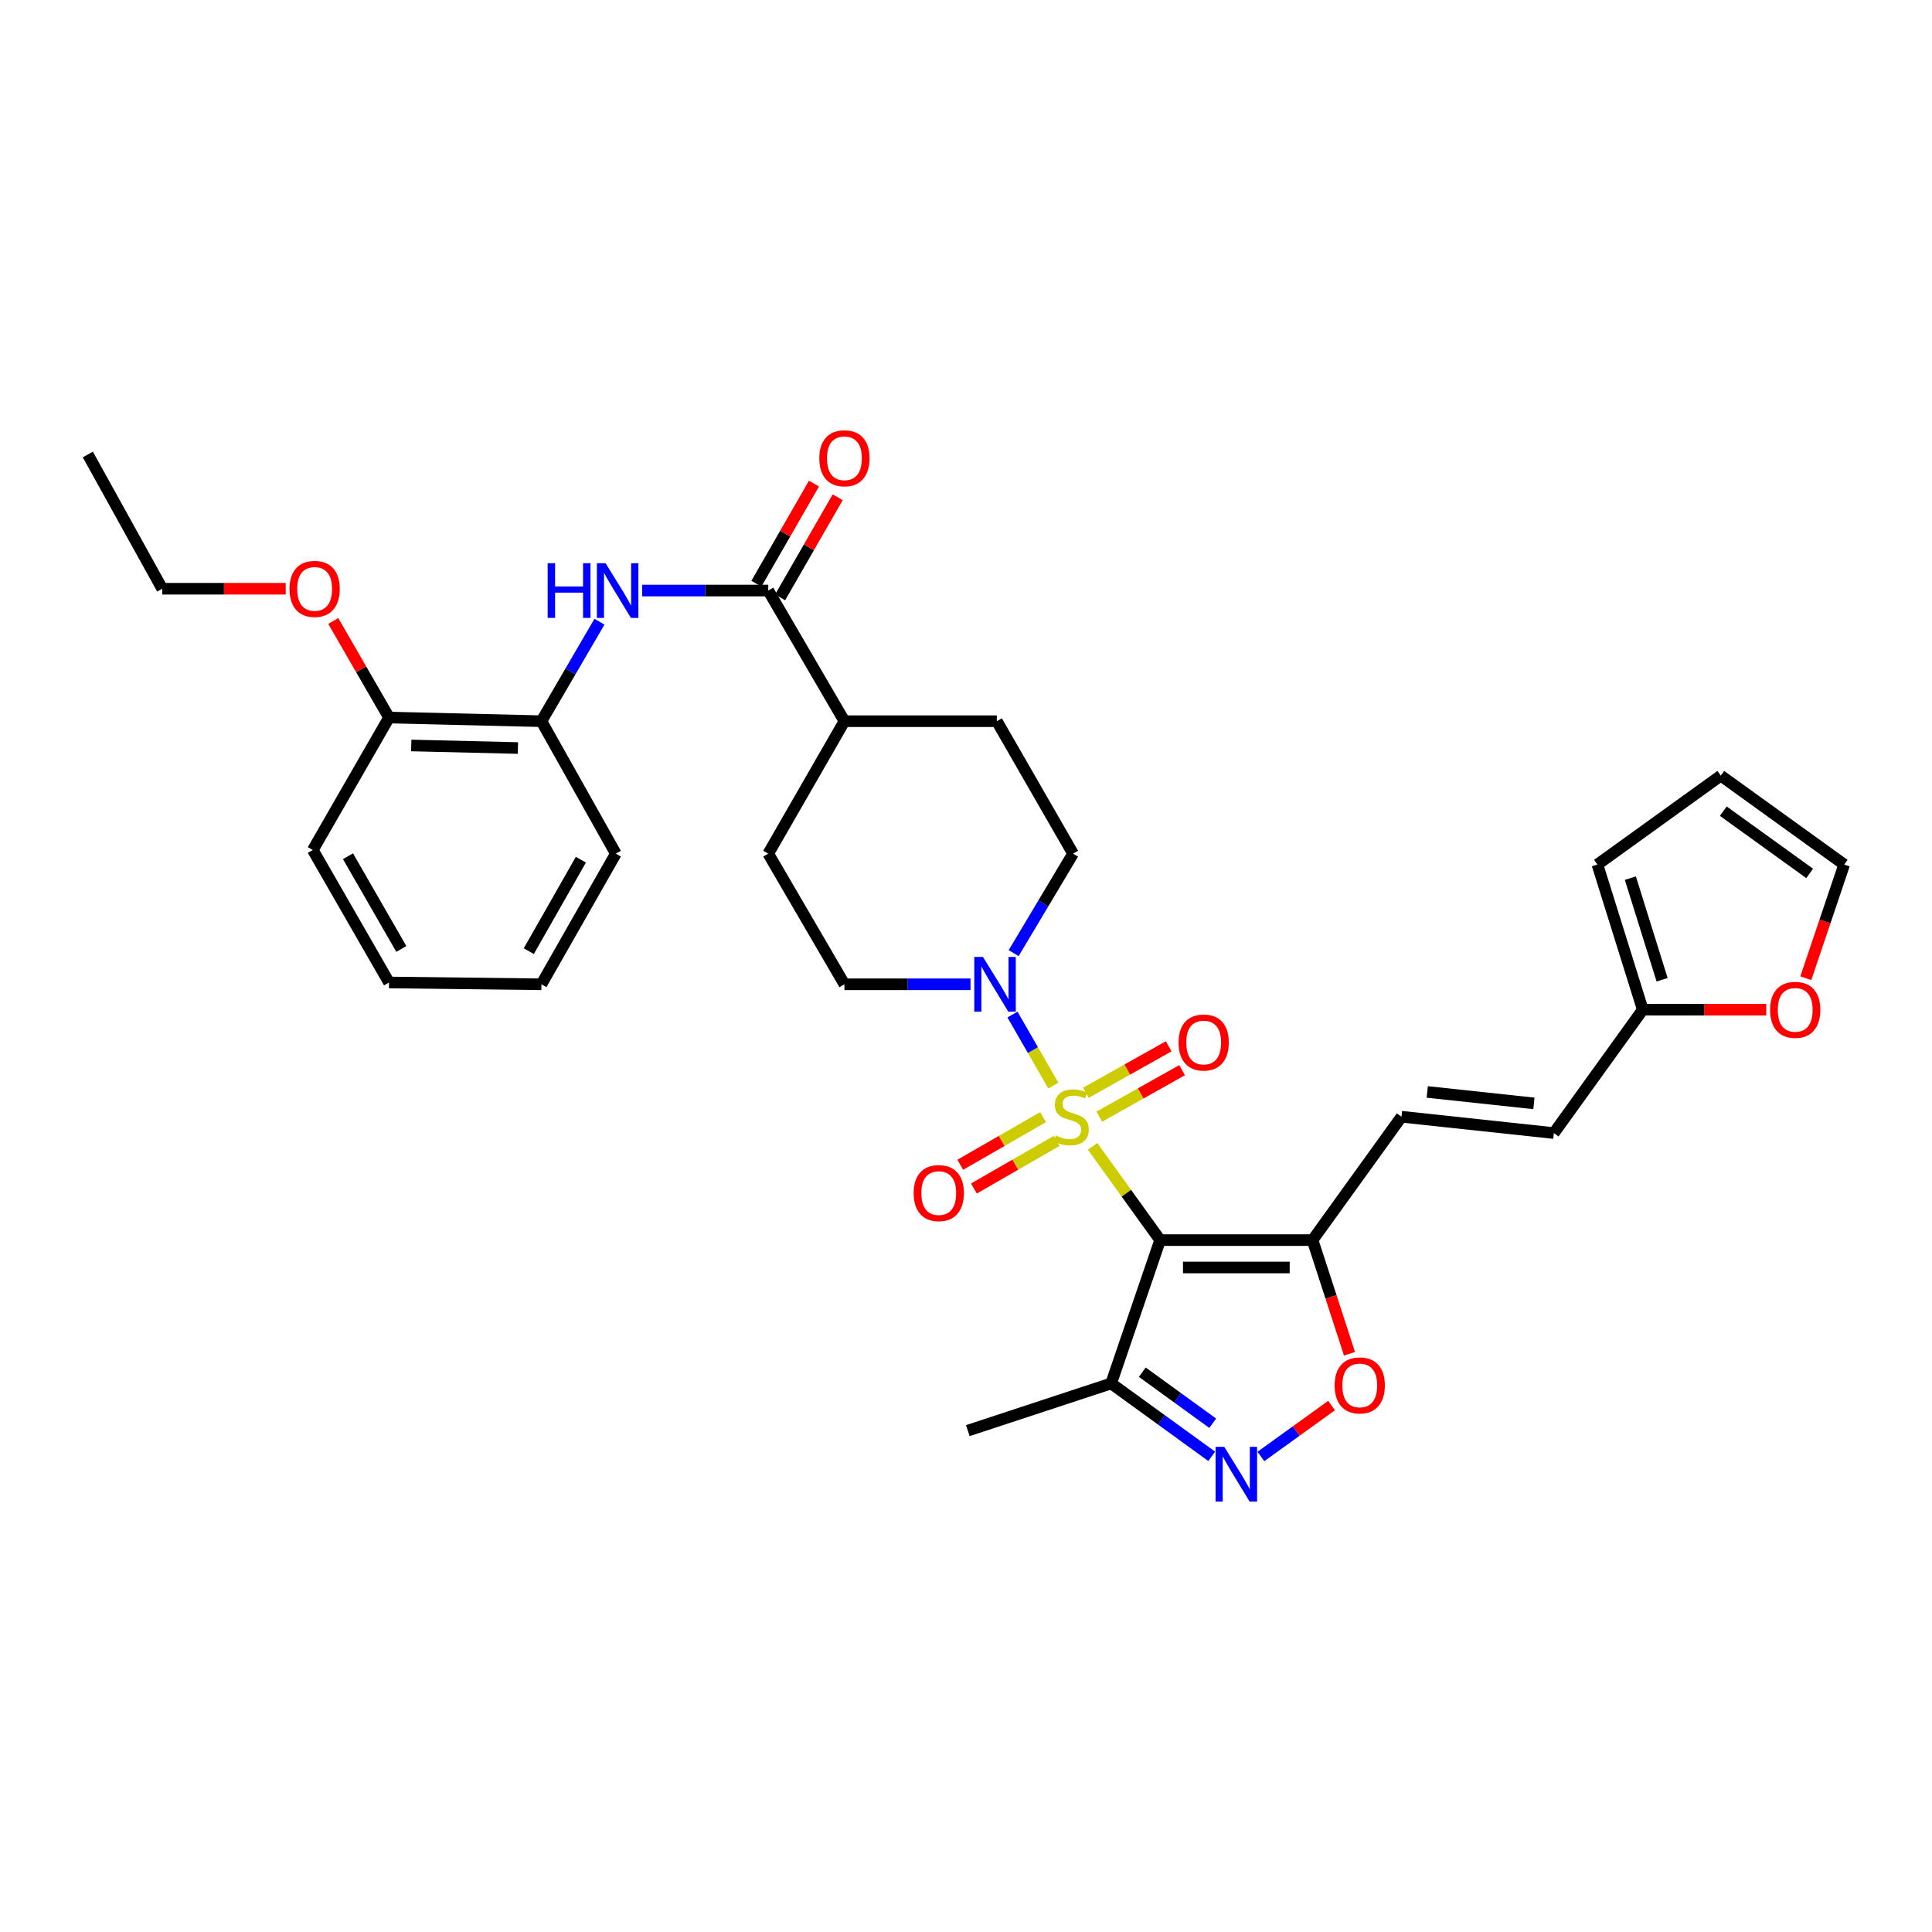 <?xml version='1.0' encoding='iso-8859-1'?>
<svg version='1.1' baseProfile='full'
              xmlns='http://www.w3.org/2000/svg'
                      xmlns:rdkit='http://www.rdkit.org/xml'
                      xmlns:xlink='http://www.w3.org/1999/xlink'
                  xml:space='preserve'
width='1000px' height='1000px' viewBox='0 0 1000 1000'>
<!-- END OF HEADER -->
<rect style='opacity:1.0;fill:#FFFFFF;stroke:none' width='1000' height='1000' x='0' y='0'> </rect>
<path class='bond-0' d='M 565.524,593.348 L 583.003,617.612' style='fill:none;fill-rule:evenodd;stroke:#CCCC00;stroke-width:6px;stroke-linecap:butt;stroke-linejoin:miter;stroke-opacity:1' />
<path class='bond-0' d='M 583.003,617.612 L 600.482,641.875' style='fill:none;fill-rule:evenodd;stroke:#000000;stroke-width:6px;stroke-linecap:butt;stroke-linejoin:miter;stroke-opacity:1' />
<path class='bond-2' d='M 545.213,561.915 L 534.632,543.527' style='fill:none;fill-rule:evenodd;stroke:#CCCC00;stroke-width:6px;stroke-linecap:butt;stroke-linejoin:miter;stroke-opacity:1' />
<path class='bond-2' d='M 534.632,543.527 L 524.05,525.139' style='fill:none;fill-rule:evenodd;stroke:#0000FF;stroke-width:6px;stroke-linecap:butt;stroke-linejoin:miter;stroke-opacity:1' />
<path class='bond-9' d='M 568.992,577.988 L 590.418,565.956' style='fill:none;fill-rule:evenodd;stroke:#CCCC00;stroke-width:6px;stroke-linecap:butt;stroke-linejoin:miter;stroke-opacity:1' />
<path class='bond-9' d='M 590.418,565.956 L 611.845,553.924' style='fill:none;fill-rule:evenodd;stroke:#FF0000;stroke-width:6px;stroke-linecap:butt;stroke-linejoin:miter;stroke-opacity:1' />
<path class='bond-9' d='M 562.053,565.631 L 583.479,553.599' style='fill:none;fill-rule:evenodd;stroke:#CCCC00;stroke-width:6px;stroke-linecap:butt;stroke-linejoin:miter;stroke-opacity:1' />
<path class='bond-9' d='M 583.479,553.599 L 604.905,541.567' style='fill:none;fill-rule:evenodd;stroke:#FF0000;stroke-width:6px;stroke-linecap:butt;stroke-linejoin:miter;stroke-opacity:1' />
<path class='bond-10' d='M 539.886,578.231 L 518.459,590.558' style='fill:none;fill-rule:evenodd;stroke:#CCCC00;stroke-width:6px;stroke-linecap:butt;stroke-linejoin:miter;stroke-opacity:1' />
<path class='bond-10' d='M 518.459,590.558 L 497.032,602.884' style='fill:none;fill-rule:evenodd;stroke:#FF0000;stroke-width:6px;stroke-linecap:butt;stroke-linejoin:miter;stroke-opacity:1' />
<path class='bond-10' d='M 546.953,590.516 L 525.526,602.842' style='fill:none;fill-rule:evenodd;stroke:#CCCC00;stroke-width:6px;stroke-linecap:butt;stroke-linejoin:miter;stroke-opacity:1' />
<path class='bond-10' d='M 525.526,602.842 L 504.099,615.168' style='fill:none;fill-rule:evenodd;stroke:#FF0000;stroke-width:6px;stroke-linecap:butt;stroke-linejoin:miter;stroke-opacity:1' />
<path class='bond-1' d='M 600.482,641.875 L 679.374,641.875' style='fill:none;fill-rule:evenodd;stroke:#000000;stroke-width:6px;stroke-linecap:butt;stroke-linejoin:miter;stroke-opacity:1' />
<path class='bond-1' d='M 612.316,656.047 L 667.54,656.047' style='fill:none;fill-rule:evenodd;stroke:#000000;stroke-width:6px;stroke-linecap:butt;stroke-linejoin:miter;stroke-opacity:1' />
<path class='bond-4' d='M 600.482,641.875 L 575.129,716.067' style='fill:none;fill-rule:evenodd;stroke:#000000;stroke-width:6px;stroke-linecap:butt;stroke-linejoin:miter;stroke-opacity:1' />
<path class='bond-5' d='M 679.374,641.875 L 688.937,671.292' style='fill:none;fill-rule:evenodd;stroke:#000000;stroke-width:6px;stroke-linecap:butt;stroke-linejoin:miter;stroke-opacity:1' />
<path class='bond-5' d='M 688.937,671.292 L 698.501,700.709' style='fill:none;fill-rule:evenodd;stroke:#FF0000;stroke-width:6px;stroke-linecap:butt;stroke-linejoin:miter;stroke-opacity:1' />
<path class='bond-8' d='M 679.374,641.875 L 725.403,578.013' style='fill:none;fill-rule:evenodd;stroke:#000000;stroke-width:6px;stroke-linecap:butt;stroke-linejoin:miter;stroke-opacity:1' />
<path class='bond-16' d='M 524.663,493.337 L 540.038,467.592' style='fill:none;fill-rule:evenodd;stroke:#0000FF;stroke-width:6px;stroke-linecap:butt;stroke-linejoin:miter;stroke-opacity:1' />
<path class='bond-16' d='M 540.038,467.592 L 555.414,441.848' style='fill:none;fill-rule:evenodd;stroke:#000000;stroke-width:6px;stroke-linecap:butt;stroke-linejoin:miter;stroke-opacity:1' />
<path class='bond-17' d='M 502.342,509.466 L 469.708,509.466' style='fill:none;fill-rule:evenodd;stroke:#0000FF;stroke-width:6px;stroke-linecap:butt;stroke-linejoin:miter;stroke-opacity:1' />
<path class='bond-17' d='M 469.708,509.466 L 437.075,509.466' style='fill:none;fill-rule:evenodd;stroke:#000000;stroke-width:6px;stroke-linecap:butt;stroke-linejoin:miter;stroke-opacity:1' />
<path class='bond-3' d='M 627.187,753.798 L 601.158,734.932' style='fill:none;fill-rule:evenodd;stroke:#0000FF;stroke-width:6px;stroke-linecap:butt;stroke-linejoin:miter;stroke-opacity:1' />
<path class='bond-3' d='M 601.158,734.932 L 575.129,716.067' style='fill:none;fill-rule:evenodd;stroke:#000000;stroke-width:6px;stroke-linecap:butt;stroke-linejoin:miter;stroke-opacity:1' />
<path class='bond-3' d='M 627.696,736.663 L 609.475,723.457' style='fill:none;fill-rule:evenodd;stroke:#0000FF;stroke-width:6px;stroke-linecap:butt;stroke-linejoin:miter;stroke-opacity:1' />
<path class='bond-3' d='M 609.475,723.457 L 591.255,710.251' style='fill:none;fill-rule:evenodd;stroke:#000000;stroke-width:6px;stroke-linecap:butt;stroke-linejoin:miter;stroke-opacity:1' />
<path class='bond-34' d='M 652.636,753.874 L 670.929,740.691' style='fill:none;fill-rule:evenodd;stroke:#0000FF;stroke-width:6px;stroke-linecap:butt;stroke-linejoin:miter;stroke-opacity:1' />
<path class='bond-34' d='M 670.929,740.691 L 689.221,727.508' style='fill:none;fill-rule:evenodd;stroke:#FF0000;stroke-width:6px;stroke-linecap:butt;stroke-linejoin:miter;stroke-opacity:1' />
<path class='bond-26' d='M 575.129,716.067 L 500.937,740.49' style='fill:none;fill-rule:evenodd;stroke:#000000;stroke-width:6px;stroke-linecap:butt;stroke-linejoin:miter;stroke-opacity:1' />
<path class='bond-6' d='M 397.644,305.668 L 437.075,373.294' style='fill:none;fill-rule:evenodd;stroke:#000000;stroke-width:6px;stroke-linecap:butt;stroke-linejoin:miter;stroke-opacity:1' />
<path class='bond-7' d='M 397.644,305.668 L 365.011,305.668' style='fill:none;fill-rule:evenodd;stroke:#000000;stroke-width:6px;stroke-linecap:butt;stroke-linejoin:miter;stroke-opacity:1' />
<path class='bond-7' d='M 365.011,305.668 L 332.378,305.668' style='fill:none;fill-rule:evenodd;stroke:#0000FF;stroke-width:6px;stroke-linecap:butt;stroke-linejoin:miter;stroke-opacity:1' />
<path class='bond-18' d='M 403.787,309.201 L 418.689,283.292' style='fill:none;fill-rule:evenodd;stroke:#000000;stroke-width:6px;stroke-linecap:butt;stroke-linejoin:miter;stroke-opacity:1' />
<path class='bond-18' d='M 418.689,283.292 L 433.591,257.383' style='fill:none;fill-rule:evenodd;stroke:#FF0000;stroke-width:6px;stroke-linecap:butt;stroke-linejoin:miter;stroke-opacity:1' />
<path class='bond-18' d='M 391.502,302.135 L 406.404,276.226' style='fill:none;fill-rule:evenodd;stroke:#000000;stroke-width:6px;stroke-linecap:butt;stroke-linejoin:miter;stroke-opacity:1' />
<path class='bond-18' d='M 406.404,276.226 L 421.306,250.317' style='fill:none;fill-rule:evenodd;stroke:#FF0000;stroke-width:6px;stroke-linecap:butt;stroke-linejoin:miter;stroke-opacity:1' />
<path class='bond-12' d='M 310.288,321.785 L 295.265,347.539' style='fill:none;fill-rule:evenodd;stroke:#0000FF;stroke-width:6px;stroke-linecap:butt;stroke-linejoin:miter;stroke-opacity:1' />
<path class='bond-12' d='M 295.265,347.539 L 280.243,373.294' style='fill:none;fill-rule:evenodd;stroke:#000000;stroke-width:6px;stroke-linecap:butt;stroke-linejoin:miter;stroke-opacity:1' />
<path class='bond-13' d='M 725.403,578.013 L 804.28,586.477' style='fill:none;fill-rule:evenodd;stroke:#000000;stroke-width:6px;stroke-linecap:butt;stroke-linejoin:miter;stroke-opacity:1' />
<path class='bond-13' d='M 738.746,565.191 L 793.96,571.116' style='fill:none;fill-rule:evenodd;stroke:#000000;stroke-width:6px;stroke-linecap:butt;stroke-linejoin:miter;stroke-opacity:1' />
<path class='bond-11' d='M 850.3,522.615 L 804.28,586.477' style='fill:none;fill-rule:evenodd;stroke:#000000;stroke-width:6px;stroke-linecap:butt;stroke-linejoin:miter;stroke-opacity:1' />
<path class='bond-14' d='M 850.3,522.615 L 882.26,522.615' style='fill:none;fill-rule:evenodd;stroke:#000000;stroke-width:6px;stroke-linecap:butt;stroke-linejoin:miter;stroke-opacity:1' />
<path class='bond-14' d='M 882.26,522.615 L 914.22,522.615' style='fill:none;fill-rule:evenodd;stroke:#FF0000;stroke-width:6px;stroke-linecap:butt;stroke-linejoin:miter;stroke-opacity:1' />
<path class='bond-19' d='M 850.3,522.615 L 826.821,447.486' style='fill:none;fill-rule:evenodd;stroke:#000000;stroke-width:6px;stroke-linecap:butt;stroke-linejoin:miter;stroke-opacity:1' />
<path class='bond-19' d='M 860.306,507.118 L 843.87,454.528' style='fill:none;fill-rule:evenodd;stroke:#000000;stroke-width:6px;stroke-linecap:butt;stroke-linejoin:miter;stroke-opacity:1' />
<path class='bond-21' d='M 280.243,373.294 L 201.358,371.404' style='fill:none;fill-rule:evenodd;stroke:#000000;stroke-width:6px;stroke-linecap:butt;stroke-linejoin:miter;stroke-opacity:1' />
<path class='bond-21' d='M 268.07,387.178 L 212.851,385.856' style='fill:none;fill-rule:evenodd;stroke:#000000;stroke-width:6px;stroke-linecap:butt;stroke-linejoin:miter;stroke-opacity:1' />
<path class='bond-27' d='M 280.243,373.294 L 318.752,441.848' style='fill:none;fill-rule:evenodd;stroke:#000000;stroke-width:6px;stroke-linecap:butt;stroke-linejoin:miter;stroke-opacity:1' />
<path class='bond-20' d='M 934.694,506.312 L 944.62,476.899' style='fill:none;fill-rule:evenodd;stroke:#FF0000;stroke-width:6px;stroke-linecap:butt;stroke-linejoin:miter;stroke-opacity:1' />
<path class='bond-20' d='M 944.62,476.899 L 954.545,447.486' style='fill:none;fill-rule:evenodd;stroke:#000000;stroke-width:6px;stroke-linecap:butt;stroke-linejoin:miter;stroke-opacity:1' />
<path class='bond-15' d='M 437.075,373.294 L 397.644,441.848' style='fill:none;fill-rule:evenodd;stroke:#000000;stroke-width:6px;stroke-linecap:butt;stroke-linejoin:miter;stroke-opacity:1' />
<path class='bond-33' d='M 437.075,373.294 L 515.967,373.294' style='fill:none;fill-rule:evenodd;stroke:#000000;stroke-width:6px;stroke-linecap:butt;stroke-linejoin:miter;stroke-opacity:1' />
<path class='bond-23' d='M 555.414,441.848 L 515.967,373.294' style='fill:none;fill-rule:evenodd;stroke:#000000;stroke-width:6px;stroke-linecap:butt;stroke-linejoin:miter;stroke-opacity:1' />
<path class='bond-24' d='M 437.075,509.466 L 397.644,441.848' style='fill:none;fill-rule:evenodd;stroke:#000000;stroke-width:6px;stroke-linecap:butt;stroke-linejoin:miter;stroke-opacity:1' />
<path class='bond-22' d='M 826.821,447.486 L 890.683,401.465' style='fill:none;fill-rule:evenodd;stroke:#000000;stroke-width:6px;stroke-linecap:butt;stroke-linejoin:miter;stroke-opacity:1' />
<path class='bond-35' d='M 954.545,447.486 L 890.683,401.465' style='fill:none;fill-rule:evenodd;stroke:#000000;stroke-width:6px;stroke-linecap:butt;stroke-linejoin:miter;stroke-opacity:1' />
<path class='bond-35' d='M 936.68,452.08 L 891.977,419.866' style='fill:none;fill-rule:evenodd;stroke:#000000;stroke-width:6px;stroke-linecap:butt;stroke-linejoin:miter;stroke-opacity:1' />
<path class='bond-25' d='M 201.358,371.404 L 186.925,346.41' style='fill:none;fill-rule:evenodd;stroke:#000000;stroke-width:6px;stroke-linecap:butt;stroke-linejoin:miter;stroke-opacity:1' />
<path class='bond-25' d='M 186.925,346.41 L 172.491,321.416' style='fill:none;fill-rule:evenodd;stroke:#FF0000;stroke-width:6px;stroke-linecap:butt;stroke-linejoin:miter;stroke-opacity:1' />
<path class='bond-28' d='M 201.358,371.404 L 161.912,439.958' style='fill:none;fill-rule:evenodd;stroke:#000000;stroke-width:6px;stroke-linecap:butt;stroke-linejoin:miter;stroke-opacity:1' />
<path class='bond-29' d='M 147.884,304.731 L 115.924,304.731' style='fill:none;fill-rule:evenodd;stroke:#FF0000;stroke-width:6px;stroke-linecap:butt;stroke-linejoin:miter;stroke-opacity:1' />
<path class='bond-29' d='M 115.924,304.731 L 83.964,304.731' style='fill:none;fill-rule:evenodd;stroke:#000000;stroke-width:6px;stroke-linecap:butt;stroke-linejoin:miter;stroke-opacity:1' />
<path class='bond-31' d='M 318.752,441.848 L 280.243,509.466' style='fill:none;fill-rule:evenodd;stroke:#000000;stroke-width:6px;stroke-linecap:butt;stroke-linejoin:miter;stroke-opacity:1' />
<path class='bond-31' d='M 300.66,444.977 L 273.704,492.309' style='fill:none;fill-rule:evenodd;stroke:#000000;stroke-width:6px;stroke-linecap:butt;stroke-linejoin:miter;stroke-opacity:1' />
<path class='bond-36' d='M 161.912,439.958 L 201.358,508.529' style='fill:none;fill-rule:evenodd;stroke:#000000;stroke-width:6px;stroke-linecap:butt;stroke-linejoin:miter;stroke-opacity:1' />
<path class='bond-36' d='M 180.113,443.177 L 207.726,491.176' style='fill:none;fill-rule:evenodd;stroke:#000000;stroke-width:6px;stroke-linecap:butt;stroke-linejoin:miter;stroke-opacity:1' />
<path class='bond-30' d='M 83.964,304.731 L 45.455,235.239' style='fill:none;fill-rule:evenodd;stroke:#000000;stroke-width:6px;stroke-linecap:butt;stroke-linejoin:miter;stroke-opacity:1' />
<path class='bond-32' d='M 280.243,509.466 L 201.358,508.529' style='fill:none;fill-rule:evenodd;stroke:#000000;stroke-width:6px;stroke-linecap:butt;stroke-linejoin:miter;stroke-opacity:1' />
<path  class='atom-0' d='M 546.477 587.733
Q 546.797 587.853, 548.117 588.413
Q 549.437 588.973, 550.877 589.333
Q 552.357 589.653, 553.797 589.653
Q 556.477 589.653, 558.037 588.373
Q 559.597 587.053, 559.597 584.773
Q 559.597 583.213, 558.797 582.253
Q 558.037 581.293, 556.837 580.773
Q 555.637 580.253, 553.637 579.653
Q 551.117 578.893, 549.597 578.173
Q 548.117 577.453, 547.037 575.933
Q 545.997 574.413, 545.997 571.853
Q 545.997 568.293, 548.397 566.093
Q 550.837 563.893, 555.637 563.893
Q 558.917 563.893, 562.637 565.453
L 561.717 568.533
Q 558.317 567.133, 555.757 567.133
Q 552.997 567.133, 551.477 568.293
Q 549.957 569.413, 549.997 571.373
Q 549.997 572.893, 550.757 573.813
Q 551.557 574.733, 552.677 575.253
Q 553.837 575.773, 555.757 576.373
Q 558.317 577.173, 559.837 577.973
Q 561.357 578.773, 562.437 580.413
Q 563.557 582.013, 563.557 584.773
Q 563.557 588.693, 560.917 590.813
Q 558.317 592.893, 553.957 592.893
Q 551.437 592.893, 549.517 592.333
Q 547.637 591.813, 545.397 590.893
L 546.477 587.733
' fill='#CCCC00'/>
<path  class='atom-3' d='M 508.771 495.306
L 518.051 510.306
Q 518.971 511.786, 520.451 514.466
Q 521.931 517.146, 522.011 517.306
L 522.011 495.306
L 525.771 495.306
L 525.771 523.626
L 521.891 523.626
L 511.931 507.226
Q 510.771 505.306, 509.531 503.106
Q 508.331 500.906, 507.971 500.226
L 507.971 523.626
L 504.291 523.626
L 504.291 495.306
L 508.771 495.306
' fill='#0000FF'/>
<path  class='atom-4' d='M 633.668 748.872
L 642.948 763.872
Q 643.868 765.352, 645.348 768.032
Q 646.828 770.712, 646.908 770.872
L 646.908 748.872
L 650.668 748.872
L 650.668 777.192
L 646.788 777.192
L 636.828 760.792
Q 635.668 758.872, 634.428 756.672
Q 633.228 754.472, 632.868 753.792
L 632.868 777.192
L 629.188 777.192
L 629.188 748.872
L 633.668 748.872
' fill='#0000FF'/>
<path  class='atom-6' d='M 690.798 717.084
Q 690.798 710.284, 694.158 706.484
Q 697.518 702.684, 703.798 702.684
Q 710.078 702.684, 713.438 706.484
Q 716.798 710.284, 716.798 717.084
Q 716.798 723.964, 713.398 727.884
Q 709.998 731.764, 703.798 731.764
Q 697.558 731.764, 694.158 727.884
Q 690.798 724.004, 690.798 717.084
M 703.798 728.564
Q 708.118 728.564, 710.438 725.684
Q 712.798 722.764, 712.798 717.084
Q 712.798 711.524, 710.438 708.724
Q 708.118 705.884, 703.798 705.884
Q 699.478 705.884, 697.118 708.684
Q 694.798 711.484, 694.798 717.084
Q 694.798 722.804, 697.118 725.684
Q 699.478 728.564, 703.798 728.564
' fill='#FF0000'/>
<path  class='atom-8' d='M 283.469 291.508
L 287.309 291.508
L 287.309 303.548
L 301.789 303.548
L 301.789 291.508
L 305.629 291.508
L 305.629 319.828
L 301.789 319.828
L 301.789 306.748
L 287.309 306.748
L 287.309 319.828
L 283.469 319.828
L 283.469 291.508
' fill='#0000FF'/>
<path  class='atom-8' d='M 313.429 291.508
L 322.709 306.508
Q 323.629 307.988, 325.109 310.668
Q 326.589 313.348, 326.669 313.508
L 326.669 291.508
L 330.429 291.508
L 330.429 319.828
L 326.549 319.828
L 316.589 303.428
Q 315.429 301.508, 314.189 299.308
Q 312.989 297.108, 312.629 296.428
L 312.629 319.828
L 308.949 319.828
L 308.949 291.508
L 313.429 291.508
' fill='#0000FF'/>
<path  class='atom-10' d='M 610.024 539.599
Q 610.024 532.799, 613.384 528.999
Q 616.744 525.199, 623.024 525.199
Q 629.304 525.199, 632.664 528.999
Q 636.024 532.799, 636.024 539.599
Q 636.024 546.479, 632.624 550.399
Q 629.224 554.279, 623.024 554.279
Q 616.784 554.279, 613.384 550.399
Q 610.024 546.519, 610.024 539.599
M 623.024 551.079
Q 627.344 551.079, 629.664 548.199
Q 632.024 545.279, 632.024 539.599
Q 632.024 534.039, 629.664 531.239
Q 627.344 528.399, 623.024 528.399
Q 618.704 528.399, 616.344 531.199
Q 614.024 533.999, 614.024 539.599
Q 614.024 545.319, 616.344 548.199
Q 618.704 551.079, 623.024 551.079
' fill='#FF0000'/>
<path  class='atom-11' d='M 472.906 617.539
Q 472.906 610.739, 476.266 606.939
Q 479.626 603.139, 485.906 603.139
Q 492.186 603.139, 495.546 606.939
Q 498.906 610.739, 498.906 617.539
Q 498.906 624.419, 495.506 628.339
Q 492.106 632.219, 485.906 632.219
Q 479.666 632.219, 476.266 628.339
Q 472.906 624.459, 472.906 617.539
M 485.906 629.019
Q 490.226 629.019, 492.546 626.139
Q 494.906 623.219, 494.906 617.539
Q 494.906 611.979, 492.546 609.179
Q 490.226 606.339, 485.906 606.339
Q 481.586 606.339, 479.226 609.139
Q 476.906 611.939, 476.906 617.539
Q 476.906 623.259, 479.226 626.139
Q 481.586 629.019, 485.906 629.019
' fill='#FF0000'/>
<path  class='atom-15' d='M 916.193 522.695
Q 916.193 515.895, 919.553 512.095
Q 922.913 508.295, 929.193 508.295
Q 935.473 508.295, 938.833 512.095
Q 942.193 515.895, 942.193 522.695
Q 942.193 529.575, 938.793 533.495
Q 935.393 537.375, 929.193 537.375
Q 922.953 537.375, 919.553 533.495
Q 916.193 529.615, 916.193 522.695
M 929.193 534.175
Q 933.513 534.175, 935.833 531.295
Q 938.193 528.375, 938.193 522.695
Q 938.193 517.135, 935.833 514.335
Q 933.513 511.495, 929.193 511.495
Q 924.873 511.495, 922.513 514.295
Q 920.193 517.095, 920.193 522.695
Q 920.193 528.415, 922.513 531.295
Q 924.873 534.175, 929.193 534.175
' fill='#FF0000'/>
<path  class='atom-19' d='M 424.075 237.193
Q 424.075 230.393, 427.435 226.593
Q 430.795 222.793, 437.075 222.793
Q 443.355 222.793, 446.715 226.593
Q 450.075 230.393, 450.075 237.193
Q 450.075 244.073, 446.675 247.993
Q 443.275 251.873, 437.075 251.873
Q 430.835 251.873, 427.435 247.993
Q 424.075 244.113, 424.075 237.193
M 437.075 248.673
Q 441.395 248.673, 443.715 245.793
Q 446.075 242.873, 446.075 237.193
Q 446.075 231.633, 443.715 228.833
Q 441.395 225.993, 437.075 225.993
Q 432.755 225.993, 430.395 228.793
Q 428.075 231.593, 428.075 237.193
Q 428.075 242.913, 430.395 245.793
Q 432.755 248.673, 437.075 248.673
' fill='#FF0000'/>
<path  class='atom-26' d='M 149.856 304.811
Q 149.856 298.011, 153.216 294.211
Q 156.576 290.411, 162.856 290.411
Q 169.136 290.411, 172.496 294.211
Q 175.856 298.011, 175.856 304.811
Q 175.856 311.691, 172.456 315.611
Q 169.056 319.491, 162.856 319.491
Q 156.616 319.491, 153.216 315.611
Q 149.856 311.731, 149.856 304.811
M 162.856 316.291
Q 167.176 316.291, 169.496 313.411
Q 171.856 310.491, 171.856 304.811
Q 171.856 299.251, 169.496 296.451
Q 167.176 293.611, 162.856 293.611
Q 158.536 293.611, 156.176 296.411
Q 153.856 299.211, 153.856 304.811
Q 153.856 310.531, 156.176 313.411
Q 158.536 316.291, 162.856 316.291
' fill='#FF0000'/>
</svg>
